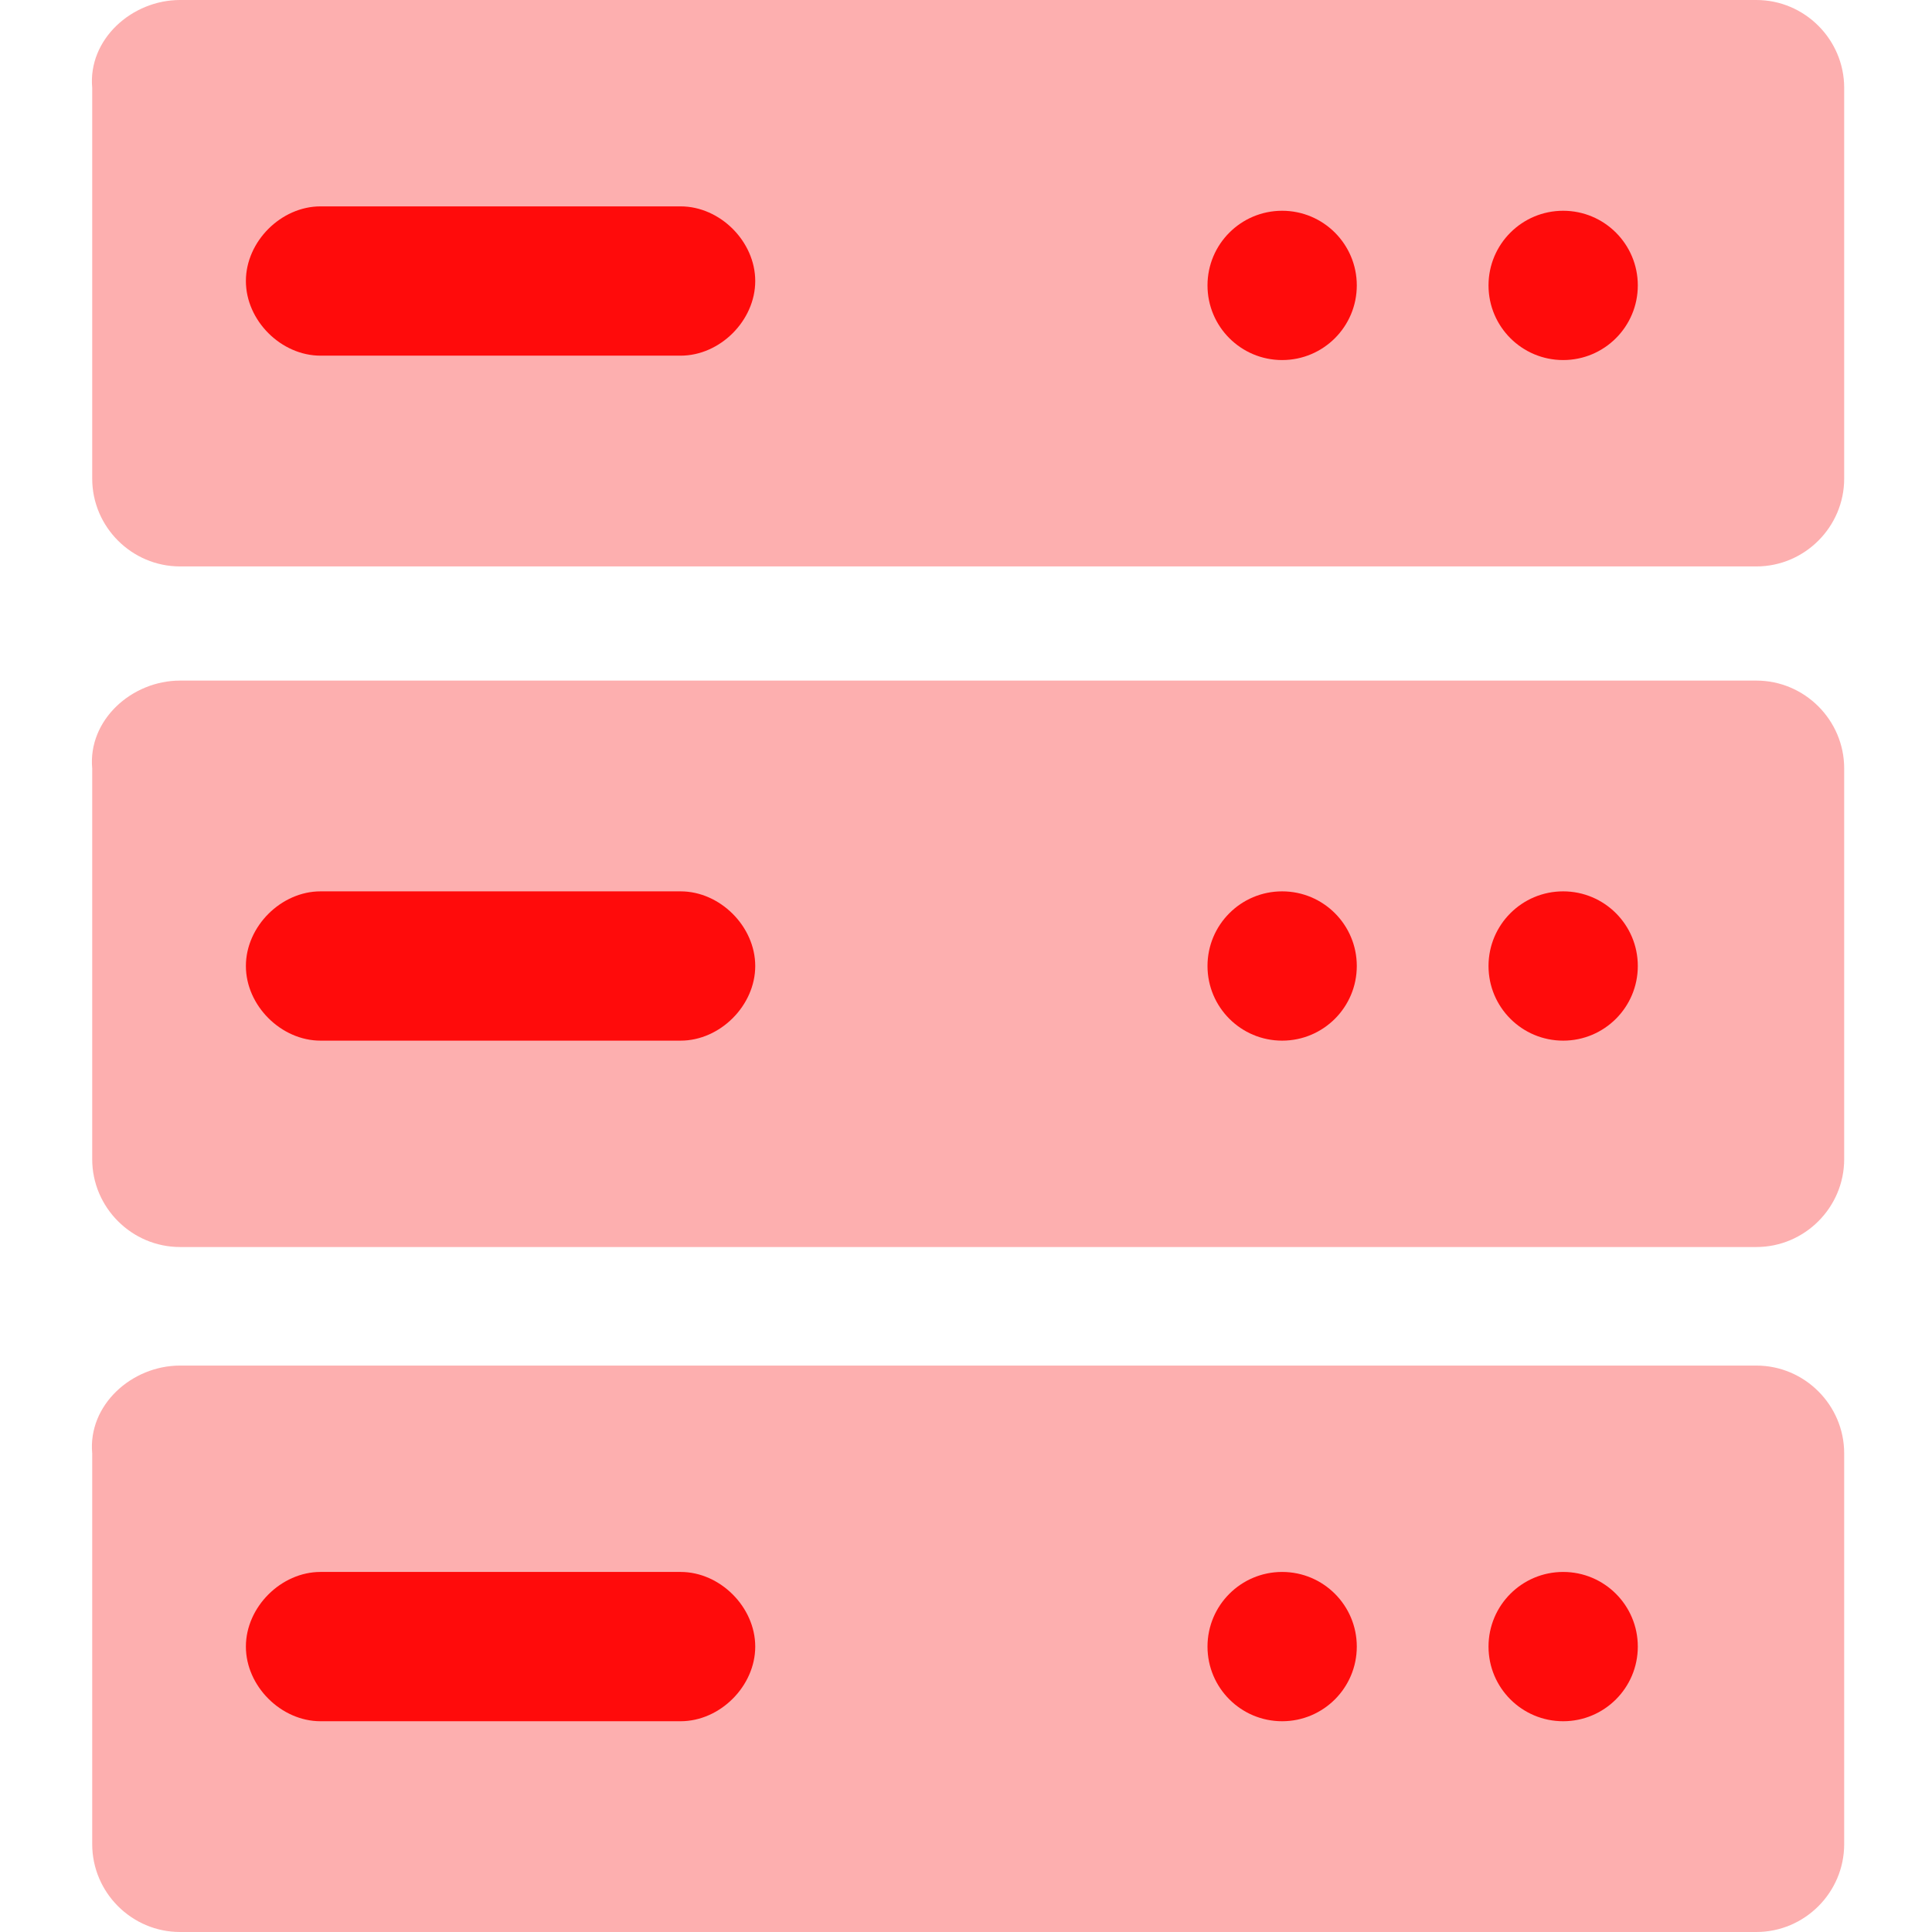<?xml version="1.0" encoding="utf-8"?>
<!-- Generator: Adobe Illustrator 26.0.1, SVG Export Plug-In . SVG Version: 6.00 Build 0)  -->
<svg version="1.1" id="Layer_1" xmlns="http://www.w3.org/2000/svg" xmlns:xlink="http://www.w3.org/1999/xlink" x="0px" y="0px"
	 viewBox="0 0 44 44" style="enable-background:new 0 0 44 44;" xml:space="preserve">
<style type="text/css">
	.st0{fill:#FDAFAF;}
	.st1{fill:#FF0B0B;}
</style>
<g>
	<g id="Layer_2_00000011019895474461907360000015765222362438147479_">
		<g id="Layer_1-2">
			<path class="st0" d="M4.1,0h35.9c1.1,0,2,0.9,2,2v8.9c0,1.1-0.9,2-2,2H4.1c-1.1,0-2-0.9-2-2V2C2,0.9,3,0,4.1,0z"/>
			<circle class="st1" cx="35.6" cy="6.5" r="1.7"/>
			<circle class="st1" cx="29.2" cy="6.5" r="1.7"/>
			<path class="st1" d="M7.3,4.7h8.2c0.9,0,1.7,0.8,1.7,1.7l0,0c0,0.9-0.8,1.7-1.7,1.7H7.3c-0.9,0-1.7-0.8-1.7-1.7l0,0
				C5.6,5.5,6.4,4.7,7.3,4.7z"/>
			<path class="st0" d="M4.1,15.5h35.9c1.1,0,2,0.9,2,2v8.9c0,1.1-0.9,2-2,2H4.1c-1.1,0-2-0.9-2-2v-8.9C2,16.4,3,15.5,4.1,15.5z"/>
			<circle class="st1" cx="35.6" cy="22" r="1.7"/>
			<circle class="st1" cx="29.2" cy="22" r="1.7"/>
			<path class="st1" d="M7.3,20.3h8.2c0.9,0,1.7,0.8,1.7,1.7l0,0c0,0.9-0.8,1.7-1.7,1.7H7.3c-0.9,0-1.7-0.8-1.7-1.7l0,0
				C5.6,21.1,6.4,20.3,7.3,20.3z"/>
			<path class="st0" d="M4.1,31.1h35.9c1.1,0,2,0.9,2,2V42c0,1.1-0.9,2-2,2H4.1c-1.1,0-2-0.9-2-2v-8.9C2,32,3,31.1,4.1,31.1z"/>
			<circle class="st1" cx="35.6" cy="37.5" r="1.7"/>
			<circle class="st1" cx="29.2" cy="37.5" r="1.7"/>
			<path class="st1" d="M7.3,35.8h8.2c0.9,0,1.7,0.8,1.7,1.7l0,0c0,0.9-0.8,1.7-1.7,1.7H7.3c-0.9,0-1.7-0.8-1.7-1.7l0,0
				C5.6,36.6,6.4,35.8,7.3,35.8z"/>
		</g>
	</g>
</g>
</svg>

